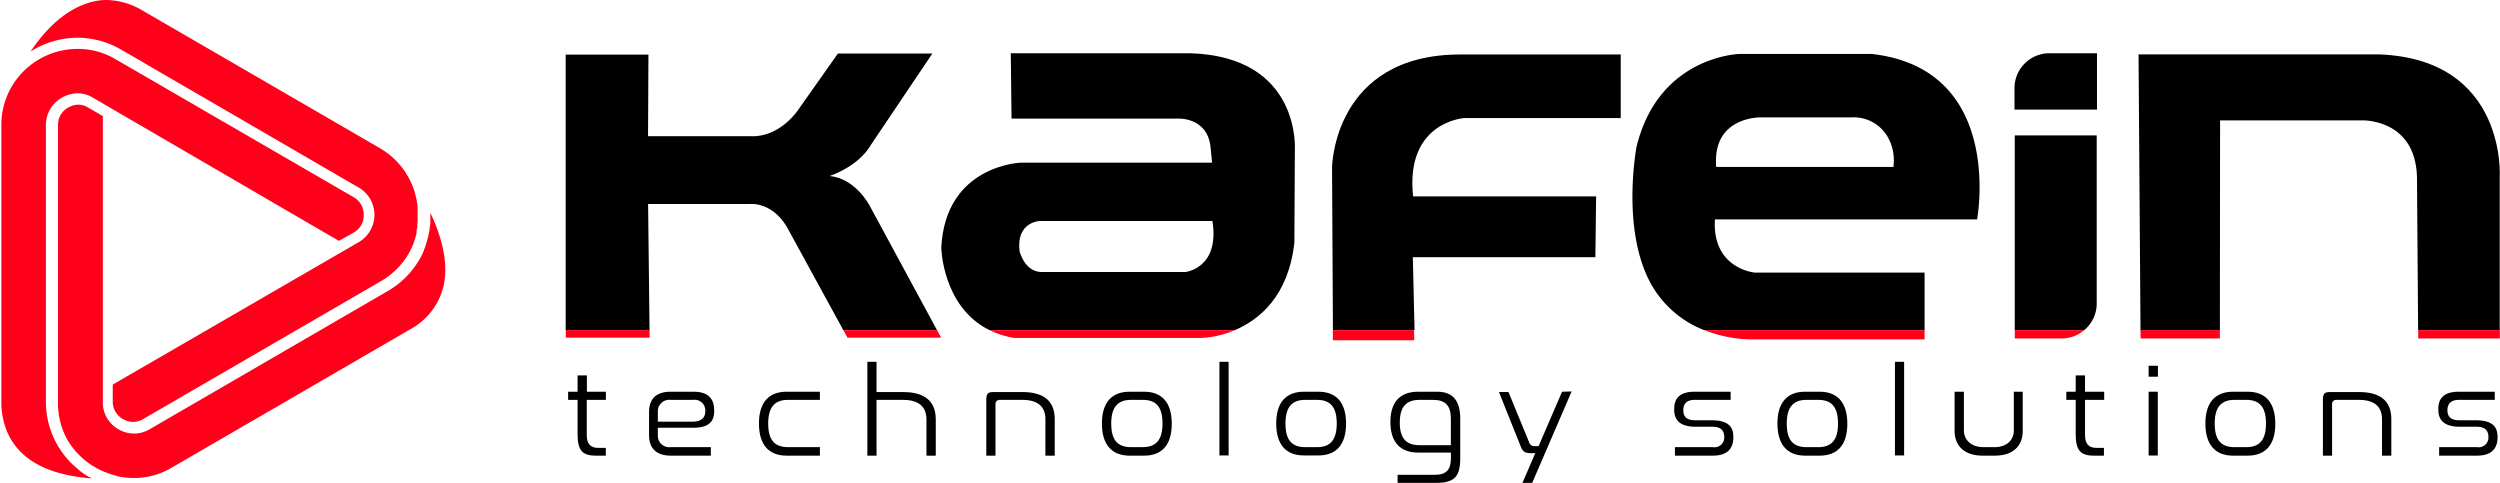 <svg xmlns="http://www.w3.org/2000/svg" viewBox="0 0 367.61 71.04"><defs><style>.cls-1{fill:#ff001a;}.cls-2{fill:none;}</style></defs><g id="katman_2" data-name="katman 2"><g id="katman_1-2" data-name="katman 1"><path class="cls-1" d="M17.05,70.36h0l-.07.41h0Z"/><polygon class="cls-1" points="0 14.5 0 14.5 0 14.5 0 14.5"/><polygon class="cls-1" points="0 14.5 0 14.5 0 14.5 0 14.5"/><path class="cls-1" d="M17.14,70a10.88,10.88,0,0,0,2.47.28l.6,0a10.78,10.78,0,0,0,5-1.49l35.51-20.6a9.78,9.78,0,0,0,4.56-6.41c.68-3.48-.49-7.31-2-10.49v.41c0,.31,0,.6,0,.89s0,.42-.06.63l-.06.46c0,.23-.08.47-.13.7l0,.11-.06.25c-.08.33-.17.67-.28,1,0,.07-.05.13-.07.19l0,.09c-.09.26-.19.53-.3.79l0,.05a2.72,2.72,0,0,1-.11.25,10,10,0,0,1-.51,1,12.77,12.77,0,0,1-4.7,4.7l-35,20.31a4.48,4.48,0,0,1-4.58,0,4.49,4.49,0,0,1-2.3-4V55.62h0l0-38.55-2.13-1.24a2.78,2.78,0,0,0-1.45-.44,3.09,3.09,0,0,0-1.53.44,2.85,2.85,0,0,0-1.48,2.54V59A11.09,11.09,0,0,0,9.87,64.6a8.55,8.55,0,0,0,.53.82l.16.23c.15.2.31.4.47.59l.07.09.09.1c.2.23.42.45.64.66a1.85,1.85,0,0,0,.14.14l.09.08.47.4.32.25c.15.12.31.22.46.33s.43.27.65.4l0,0,.3.18.52.26.23.1a11.77,11.77,0,0,0,2,.69Z"/><polygon class="cls-1" points="0 14.5 0 14.5 0 14.5 0 14.5 0 14.5"/><polygon class="cls-1" points="0 14.5 0 14.5 0 14.5 0 14.5"/><polygon class="cls-1" points="0 14.5 0 14.5 0 14.5 0 14.5"/><polyline class="cls-1" points="0 14.5 0 14.5 0 14.5"/><path class="cls-1" d="M11.41,5.55A12.76,12.76,0,0,1,17.8,7.29l35,20.32a4.64,4.64,0,0,1-.06,8l-2.53,1.47-.42.24h0L16.58,56.55V59a2.91,2.91,0,0,0,1.5,2.62,3,3,0,0,0,1.5.42,3,3,0,0,0,1.44-.4l35-20.3a11.19,11.19,0,0,0,4.09-4.08c.14-.25.28-.53.44-.87l.09-.21,0,0a7.07,7.07,0,0,0,.27-.69l0-.1L61,35.2c.09-.28.18-.58.25-.88,0-.06,0-.12,0-.19l0-.13c0-.2.08-.4.11-.6s0-.27,0-.41a5.11,5.11,0,0,0,.05-.55c0-.25,0-.5,0-.78v-.4c0-.2,0-.39,0-.58a2.46,2.46,0,0,0,0-.28,11.4,11.4,0,0,0-.43-2.09v-.06A11.26,11.26,0,0,0,56,21.87L20.48,1.27A10.75,10.75,0,0,0,15.61,0c-2,0-6.6.85-11.12,7.58A13,13,0,0,1,11.41,5.55Z"/><polygon class="cls-1" points="21.86 70.86 21.86 70.86 21.86 70.87 21.86 70.86"/><polygon class="cls-1" points="21.86 70.87 21.86 70.87 21.86 70.87 21.86 70.87"/><polygon class="cls-1" points="21.86 70.86 21.86 70.87 21.86 70.87 21.86 70.87 21.86 70.87 21.86 70.86 21.86 70.86 21.86 70.86"/><path class="cls-1" d="M11.38,7.19a11.26,11.26,0,0,0-10,6.16A11.11,11.11,0,0,0,.2,18.42V59.63C.45,64.21,3,69.58,13.53,70.35h0l-.33-.19-.08,0c-.25-.14-.5-.3-.74-.46l-.52-.37L11.49,69c-.19-.15-.36-.3-.54-.46l-.08-.07-.19-.17c-.25-.24-.49-.49-.73-.76l-.12-.15-.06-.07a8.19,8.19,0,0,1-.53-.67l-.19-.26c-.24-.35-.43-.64-.6-.94A12.86,12.86,0,0,1,6.75,59V18.39a4.58,4.58,0,0,1,2.31-4,4.73,4.73,0,0,1,2.37-.67,4.34,4.34,0,0,1,2.28.67l2.45,1.43L49.83,35.42,52,34.2a2.86,2.86,0,0,0,1.48-2.59A2.9,2.9,0,0,0,52,29L17,8.71A10.94,10.94,0,0,0,11.4,7.19Z"/><polygon class="cls-1" points="59.52 23.68 59.51 23.68 59.51 23.68 59.52 23.68 59.52 23.68"/><polygon class="cls-1" points="59.51 23.68 59.52 23.68 59.52 23.68 59.51 23.68 59.51 23.68 59.51 23.68"/><polygon class="cls-1" points="0 14.5 0 14.5 0 14.5 0 14.5"/><polygon class="cls-1" points="0 14.5 0 14.5 0 14.5 0 14.5"/><polygon class="cls-1" points="0 14.5 0 14.5 0 14.5 0 14.5 0 14.5"/><line class="cls-1" y1="14.5" y2="14.5"/><path class="cls-1" d="M0,14.5H0"/><path class="cls-1" d="M0,14.5H0"/><polygon class="cls-1" points="0 14.5 0 14.5 0 14.5 0 14.5 0 14.5 0 14.5 0 14.5 0 14.5 0 14.5 0 14.5 0 14.5 0 14.5"/><path class="cls-2" d="M261.36,24.55h17.11l0-.27a6.93,6.93,0,0,0-.9-4.21,5.78,5.78,0,0,0-5.32-2.81h-13.3s-7.19-.17-6.56,7.29Z"/><path class="cls-2" d="M178.28,32.54H152.86s-3.47.13-2.94,4.44c0,0,.73,3.06,3.27,3.06H174.3S179.39,39.47,178.28,32.54Z"/><path d="M326.45,17.7H347.4s7.7-.24,8,8.22l.17,22.62h12V26.08S368.7,8.76,349.91,8H314.46l.29,40.59h11.67Z"/><path d="M207.75,37.82h26.84l.11-8.94H207.79c-1.19-11,7.53-11.52,7.53-11.52h23l0-9.35H214.75c-18.7,0-18.88,16.6-18.88,16.6L196,48.54h12Z"/><path d="M95.3,30h14.9s3.65-.49,5.91,4.11L124,48.54h13.78l-9.91-18.31s-2.06-4-5.89-4.35c0,0,4.23-1.33,6.12-4.64l9-13.37H123.21l-5.8,8.22s-2.33,3.66-6.33,3.94H95.29l.06-12H83.18l0,40.55H95.51Z"/><path d="M190.33,35.67l.07-13.58s1-13.74-15.36-14.26H148.63l.11,9.61H173s4.47-.39,5,4.13l.23,2.35H150.09s-11.09.36-11.68,12.51c0,0,.15,8.68,7.08,12.11H181.6C185.15,47,189.45,43.6,190.33,35.67ZM174.3,40H153.19c-2.54,0-3.27-3.06-3.27-3.06-.53-4.31,2.94-4.44,2.94-4.44h25.42C179.39,39.47,174.3,40,174.3,40Z"/><path d="M283,40.08H258s-6.27-.56-5.83-7.82h38.55s4.14-22.16-15.54-24.33H255.83s-11.9.24-15.18,13.62c0,0-2.11,11,1.52,19a15.27,15.27,0,0,0,8.43,8H283ZM258.92,17.26h13.3a5.78,5.78,0,0,1,5.32,2.81,6.93,6.93,0,0,1,.9,4.21l0,.27H252.36C251.73,17.09,258.92,17.26,258.92,17.26Z"/><polygon class="cls-1" points="326.42 49.77 326.42 48.54 314.75 48.54 314.76 49.77 326.42 49.77"/><polygon class="cls-1" points="355.59 49.77 367.59 49.77 367.59 48.54 355.58 48.54 355.59 49.77"/><polygon points="305.29 49.77 305.3 49.76 305.29 49.77 305.29 49.77"/><path d="M301.35,7.83h7a0,0,0,0,1,0,0v8.29a0,0,0,0,1,0,0H296.22a0,0,0,0,1,0,0V13A5.13,5.13,0,0,1,301.35,7.83Z"/><polygon points="296.26 49.77 296.26 49.77 296.26 49.59 296.26 49.77"/><path d="M308.31,44.64V19.91H296.26V48.54h10.22A5.1,5.1,0,0,0,308.31,44.64Z"/><polygon class="cls-1" points="296.26 48.54 296.26 49.59 296.26 48.54 296.26 48.54"/><path class="cls-1" d="M296.26,48.54v1.23h6.92a5.12,5.12,0,0,0,3.3-1.23Z"/><polygon class="cls-1" points="195.99 48.54 195.99 50.03 207.96 50.03 207.93 48.54 195.99 48.54"/><polygon class="cls-1" points="95.53 49.65 95.51 48.54 83.2 48.54 83.2 49.65 95.53 49.65"/><polygon class="cls-1" points="124.61 49.65 138.39 49.65 137.79 48.54 124.01 48.54 124.61 49.65"/><path class="cls-1" d="M176.61,49.69a14.4,14.4,0,0,0,5-1.15H145.49a12.93,12.93,0,0,0,3.65,1.15Z"/><path class="cls-1" d="M283,49.91V48.54H250.6a19.56,19.56,0,0,0,6.74,1.37Z"/><path d="M87.59,67h1.49V65.86H88c-1.19,0-1.72-.58-1.72-1.89V58.8h2.81V57.6H86.3V55.2H84.93v2.4H83.54v1.2h1.39v5.06C84.93,66.19,85.6,67,87.59,67Z"/><path d="M101.93,57.6H98.64c-2.1,0-3.2,1-3.2,3V64c0,1.94,1.1,3,3.2,3h5.88V65.75H98.64A1.69,1.69,0,0,1,96.73,64v-1.1h5.18c2.74,0,3.11-1.29,3.11-2.54C105,58.46,104,57.6,101.93,57.6ZM101.86,62H96.73V60.58a1.69,1.69,0,0,1,1.91-1.78h3.27a1.57,1.57,0,0,1,1.8,1.64C103.71,61.17,103.39,62,101.86,62Z"/><path d="M120.56,58.8V57.6h-4.9c-2.66,0-4.06,1.62-4.06,4.68S113,67,115.66,67h4.9V65.75h-4.7c-2,0-2.9-1.1-2.9-3.47s.92-3.48,2.9-3.48Z"/><path d="M136.23,61.65V67h1.37V61.65c0-3.35-2.6-4-4.78-4h-3.93V53.2h-1.35V67h1.35V58.8h3.93C135.64,58.8,136.23,60.35,136.23,61.65Z"/><path d="M153.72,61.65V67h1.37V61.65c0-2.69-1.61-4-4.78-4h-4.2c-.86,0-1.08.24-1.08,1.19V67h1.35V59.46a.59.59,0,0,1,.59-.66h3.34C152.57,58.8,153.72,59.76,153.72,61.65Z"/><path d="M168.24,57.6H166.1c-2.66,0-4.07,1.62-4.07,4.68S163.44,67,166.1,67h2.14c2.66,0,4.06-1.62,4.06-4.69S170.9,57.6,168.24,57.6Zm-.19,8.15h-1.76c-2,0-2.89-1.1-2.89-3.47s.92-3.48,2.89-3.48h1.76c2,0,2.89,1.1,2.89,3.48S170,65.75,168.05,65.75Z"/><rect x="179.31" y="53.2" width="1.35" height="13.77"/><path d="M193.86,57.6h-2.14c-2.66,0-4.06,1.62-4.06,4.68s1.4,4.69,4.06,4.69h2.14c2.66,0,4.07-1.62,4.07-4.69S196.52,57.6,193.86,57.6Zm-.19,8.15h-1.76c-2,0-2.89-1.1-2.89-3.47s.92-3.48,2.89-3.48h1.76c2,0,2.89,1.1,2.89,3.48S195.64,65.75,193.67,65.75Z"/><path d="M214.72,67.39V61.55c0-2.66-1.11-3.95-3.39-3.95h-2.81c-2.67,0-4.07,1.54-4.07,4.45s1.4,4.5,4.07,4.5h4.83v.84c0,1.7-.71,2.43-2.37,2.43h-5.47V71h5.7C213.84,71,214.72,70.1,214.72,67.39Zm-6-1.93c-2,0-2.89-1.06-2.89-3.33s.91-3.33,2.89-3.33h2c1.81,0,2.62.84,2.62,2.74v3.92Z"/><path d="M229.69,57.6l-3.45,8h-.49a.83.83,0,0,1-.94-.66l-3-7.3h-1.4l3.2,8c.3.75.58,1,1.59,1h.55L223.87,71h1.43l5.8-13.44Z"/><path d="M254.88,64.28c0-1.16-.36-2.48-3.18-2.48h-2.39c-.77,0-1.79-.15-1.79-1.47q0-1.53,1.68-1.53h5.28V57.6h-5.3c-2.66,0-3,1.47-3,2.57s.33,2.58,3.16,2.58h2.41c.77,0,1.79.16,1.79,1.51a1.43,1.43,0,0,1-1.68,1.49h-5.57V67h5.57C253.88,67,254.88,66.07,254.88,64.28Z"/><path d="M267.57,57.6h-2.14c-2.66,0-4.07,1.62-4.07,4.68S262.77,67,265.43,67h2.14c2.66,0,4.07-1.62,4.07-4.69S270.23,57.6,267.57,57.6Zm-.19,8.15h-1.76c-2,0-2.89-1.1-2.89-3.47s.92-3.48,2.89-3.48h1.76c2,0,2.89,1.1,2.89,3.48S269.35,65.75,267.38,65.75Z"/><rect x="278.64" y="53.2" width="1.35" height="13.77"/><path d="M291.48,67h1.89c2.54,0,4.06-1.35,4.06-3.61V57.6h-1.31v5.68c0,1.5-1.11,2.47-2.83,2.47h-1.66c-1.7,0-2.85-1-2.85-2.47V57.6h-1.37v5.76C287.41,65.62,288.93,67,291.48,67Z"/><path d="M307.88,67h1.49V65.86h-1.06c-1.19,0-1.72-.58-1.72-1.89V58.8h2.82V57.6h-2.82V55.2h-1.37v2.4h-1.38v1.2h1.38v5.06C305.22,66.19,305.9,67,307.88,67Z"/><rect x="315.94" y="53.78" width="1.37" height="1.61"/><rect x="315.94" y="57.6" width="1.35" height="9.38"/><path d="M330.5,57.6h-2.14c-2.66,0-4.07,1.62-4.07,4.68S325.7,67,328.36,67h2.14c2.66,0,4.07-1.62,4.07-4.69S333.16,57.6,330.5,57.6Zm-.19,8.15h-1.76c-2,0-2.89-1.1-2.89-3.47s.92-3.48,2.89-3.48h1.76c2,0,2.89,1.1,2.89,3.48S332.28,65.75,330.31,65.75Z"/><path d="M350.26,61.65V67h1.37V61.65c0-2.69-1.61-4-4.78-4h-4.2c-.86,0-1.08.24-1.08,1.19V67h1.35V59.46a.59.59,0,0,1,.59-.66h3.34C349.11,58.8,350.26,59.76,350.26,61.65Z"/><path d="M367.25,64.28c0-1.16-.37-2.48-3.18-2.48h-2.39c-.77,0-1.8-.15-1.8-1.47,0-1,.57-1.53,1.68-1.53h5.28V57.6h-5.3c-2.66,0-3,1.47-3,2.57s.33,2.58,3.16,2.58h2.41c.77,0,1.8.16,1.8,1.51a1.43,1.43,0,0,1-1.68,1.49h-5.57V67h5.57C366.24,67,367.25,66.07,367.25,64.28Z"/></g></g></svg>